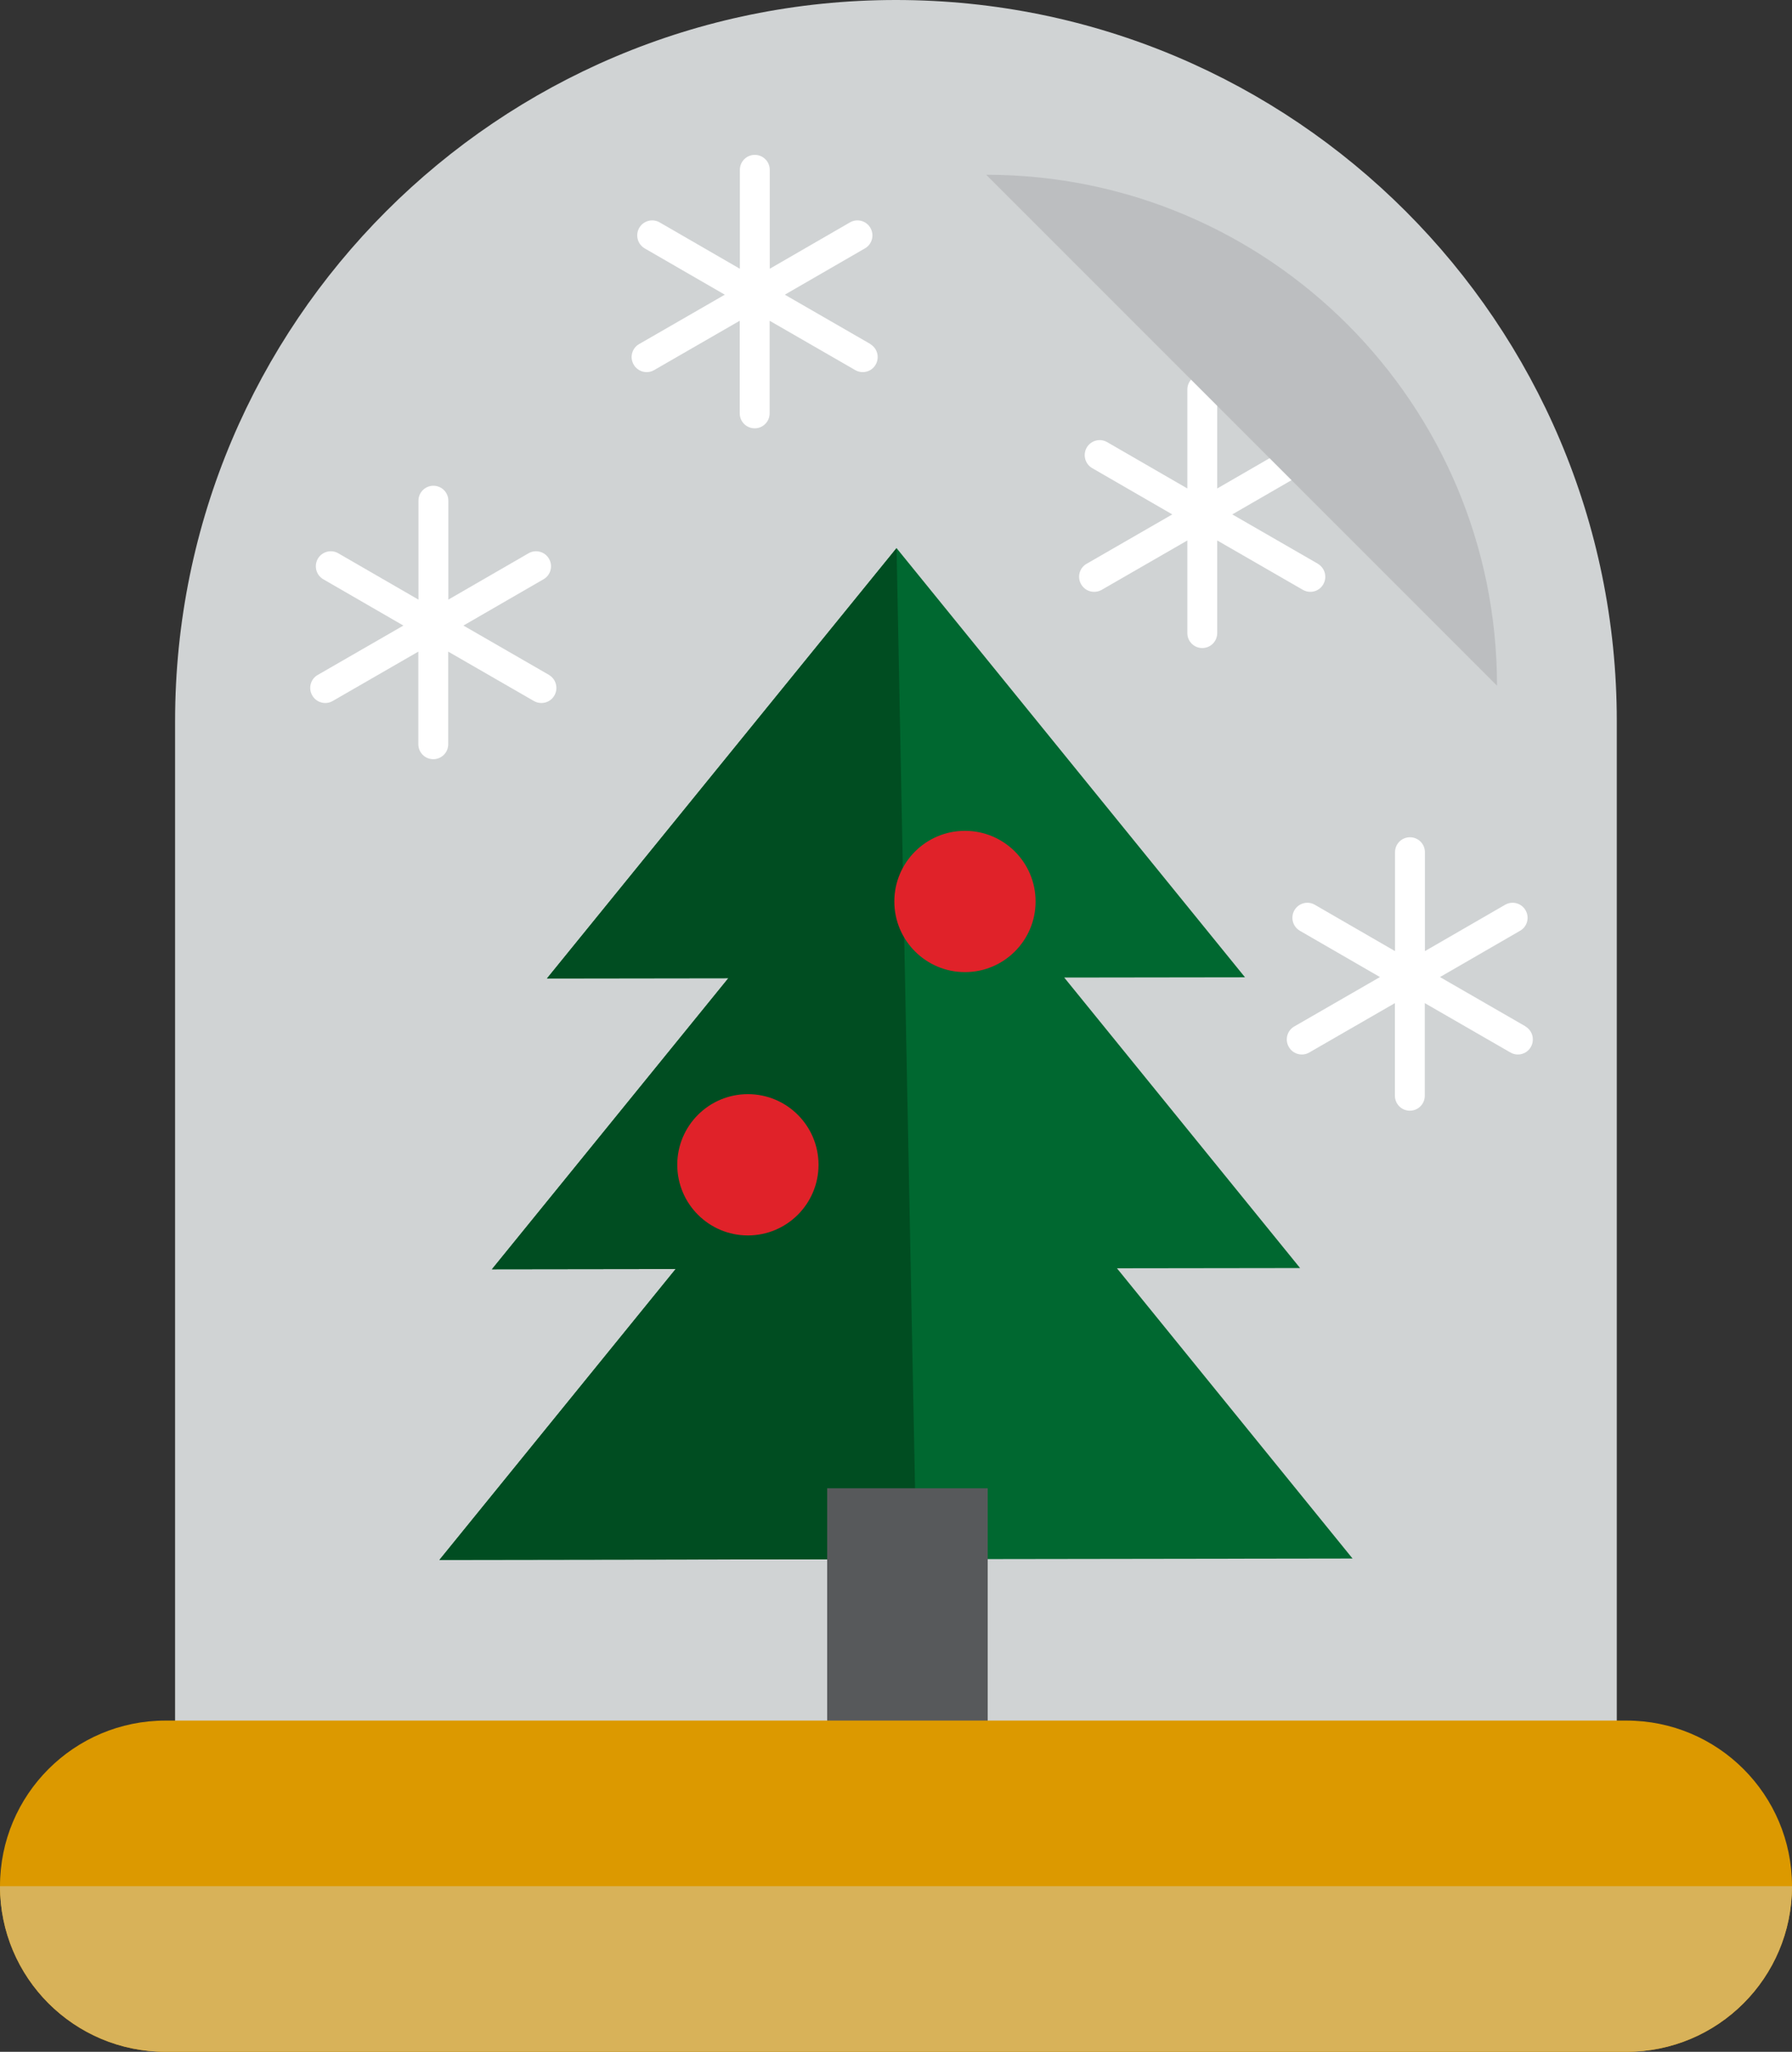<?xml version="1.0" encoding="UTF-8"?><svg id="Layer_1" xmlns="http://www.w3.org/2000/svg" viewBox="0 0 145.13 166.13"><rect x="0" y="0" width="145.13" height="166.13" fill="#333333" stroke="none"/><defs><style>.cls-1{fill:#d8b259;}.cls-2{fill:#bcbec0;}.cls-3{fill:#d0d3d4;}.cls-4{fill:#fff;}.cls-5{fill:#006830;}.cls-6{fill:#e02229;}.cls-7{fill:#004d21;}.cls-8{fill:#dc9900;}.cls-9{fill:#57595b;}</style></defs><path class="cls-3" d="M72.56,0C40.32,0,14.18,26.14,14.18,58.38v89.24h116.76V58.38C130.94,26.14,104.8,0,72.56,0Z"/><path class="cls-4" d="M44.47,54.65l-6.94-4,6.49-3.75c.58-.33.78-1.08.44-1.66-.33-.58-1.08-.78-1.66-.44l-6.49,3.75v-8.01c0-.67-.54-1.21-1.21-1.21s-1.21.54-1.21,1.21v8.01l-6.49-3.75c-.58-.34-1.32-.14-1.66.44-.33.58-.14,1.32.44,1.66l6.49,3.75-6.94,4c-.58.33-.78,1.08-.44,1.66.22.39.63.61,1.05.61.21,0,.41-.05.6-.16l6.94-4v7.5c0,.67.54,1.21,1.21,1.21s1.21-.54,1.21-1.21v-7.5l6.94,4c.19.11.4.16.61.16.42,0,.83-.22,1.05-.61.33-.58.14-1.32-.44-1.66Z"/><path class="cls-4" d="M70.5,27.86l-6.94-4,6.49-3.75c.58-.33.78-1.08.44-1.66-.33-.58-1.08-.78-1.66-.44l-6.49,3.75v-8.01c0-.67-.54-1.21-1.21-1.21s-1.21.54-1.21,1.21v8.01l-6.49-3.75c-.58-.34-1.32-.14-1.66.44-.33.58-.14,1.32.44,1.66l6.49,3.75-6.94,4c-.58.33-.78,1.08-.44,1.66.22.39.63.61,1.05.61.21,0,.41-.05.6-.16l6.94-4v7.5c0,.67.54,1.21,1.21,1.21s1.21-.54,1.21-1.21v-7.5l6.94,4c.19.11.4.16.6.16.42,0,.83-.22,1.05-.61.33-.58.14-1.32-.44-1.66Z"/><path class="cls-4" d="M106.74,45.65l-6.94-4,6.49-3.75c.58-.33.78-1.08.44-1.66-.33-.58-1.08-.78-1.66-.44l-6.49,3.75v-8.01c0-.67-.54-1.21-1.21-1.21s-1.21.54-1.21,1.21v8.01l-6.49-3.75c-.58-.34-1.32-.14-1.66.44-.33.58-.14,1.32.44,1.66l6.49,3.75-6.94,4c-.58.33-.78,1.08-.44,1.66.22.39.63.61,1.05.61.21,0,.41-.05.61-.16l6.94-4v7.5c0,.67.54,1.21,1.21,1.21s1.21-.54,1.21-1.21v-7.5l6.94,4c.19.11.4.16.6.16.42,0,.83-.22,1.05-.61.33-.58.14-1.32-.44-1.66Z"/><path class="cls-4" d="M123.56,83.11l-6.94-4,6.49-3.75c.58-.33.78-1.08.44-1.66-.33-.58-1.08-.78-1.66-.44l-6.49,3.75v-8.01c0-.67-.54-1.21-1.21-1.21s-1.21.54-1.21,1.21v8.01l-6.49-3.75c-.58-.34-1.32-.14-1.66.44-.33.58-.14,1.32.44,1.66l6.49,3.75-6.94,4c-.58.33-.78,1.08-.44,1.66.22.39.63.61,1.05.61.21,0,.41-.05.6-.16l6.94-4v7.5c0,.67.54,1.21,1.21,1.21s1.21-.54,1.21-1.21v-7.5l6.94,4c.19.11.4.16.6.16.42,0,.83-.22,1.05-.61.33-.58.14-1.32-.44-1.66Z"/><polygon class="cls-5" points="109.54 126.19 90.46 102.69 105.29 102.67 86.19 79.15 100.83 79.13 72.61 44.38 44.3 79.22 58.99 79.2 39.84 102.77 54.72 102.75 35.59 126.3 109.54 126.19"/><polygon class="cls-7" points="74.22 126.24 35.59 126.3 54.72 102.75 39.84 102.77 58.99 79.2 44.3 79.22 72.61 44.38 74.22 126.24"/><rect class="cls-9" x="66.99" y="120.5" width="13" height="19"/><circle class="cls-6" cx="78.15" cy="72.99" r="5.72"/><circle class="cls-6" cx="60.57" cy="94.31" r="5.72"/><path class="cls-2" d="M121.24,55.52c0-22.85-18.52-41.37-41.37-41.37l41.37,41.37Z"/><path class="cls-8" d="M145.13,152.72c0,7.41-6,13.41-13.41,13.41H13.41c-7.41,0-13.41-6-13.41-13.41h0c0-7.41,6-13.41,13.41-13.41h118.31c7.41,0,13.41,6,13.41,13.41h0Z"/><path class="cls-1" d="M0,152.72c0,7.41,6,13.41,13.41,13.41h118.31c7.41,0,13.41-6,13.41-13.41H0Z"/></svg>